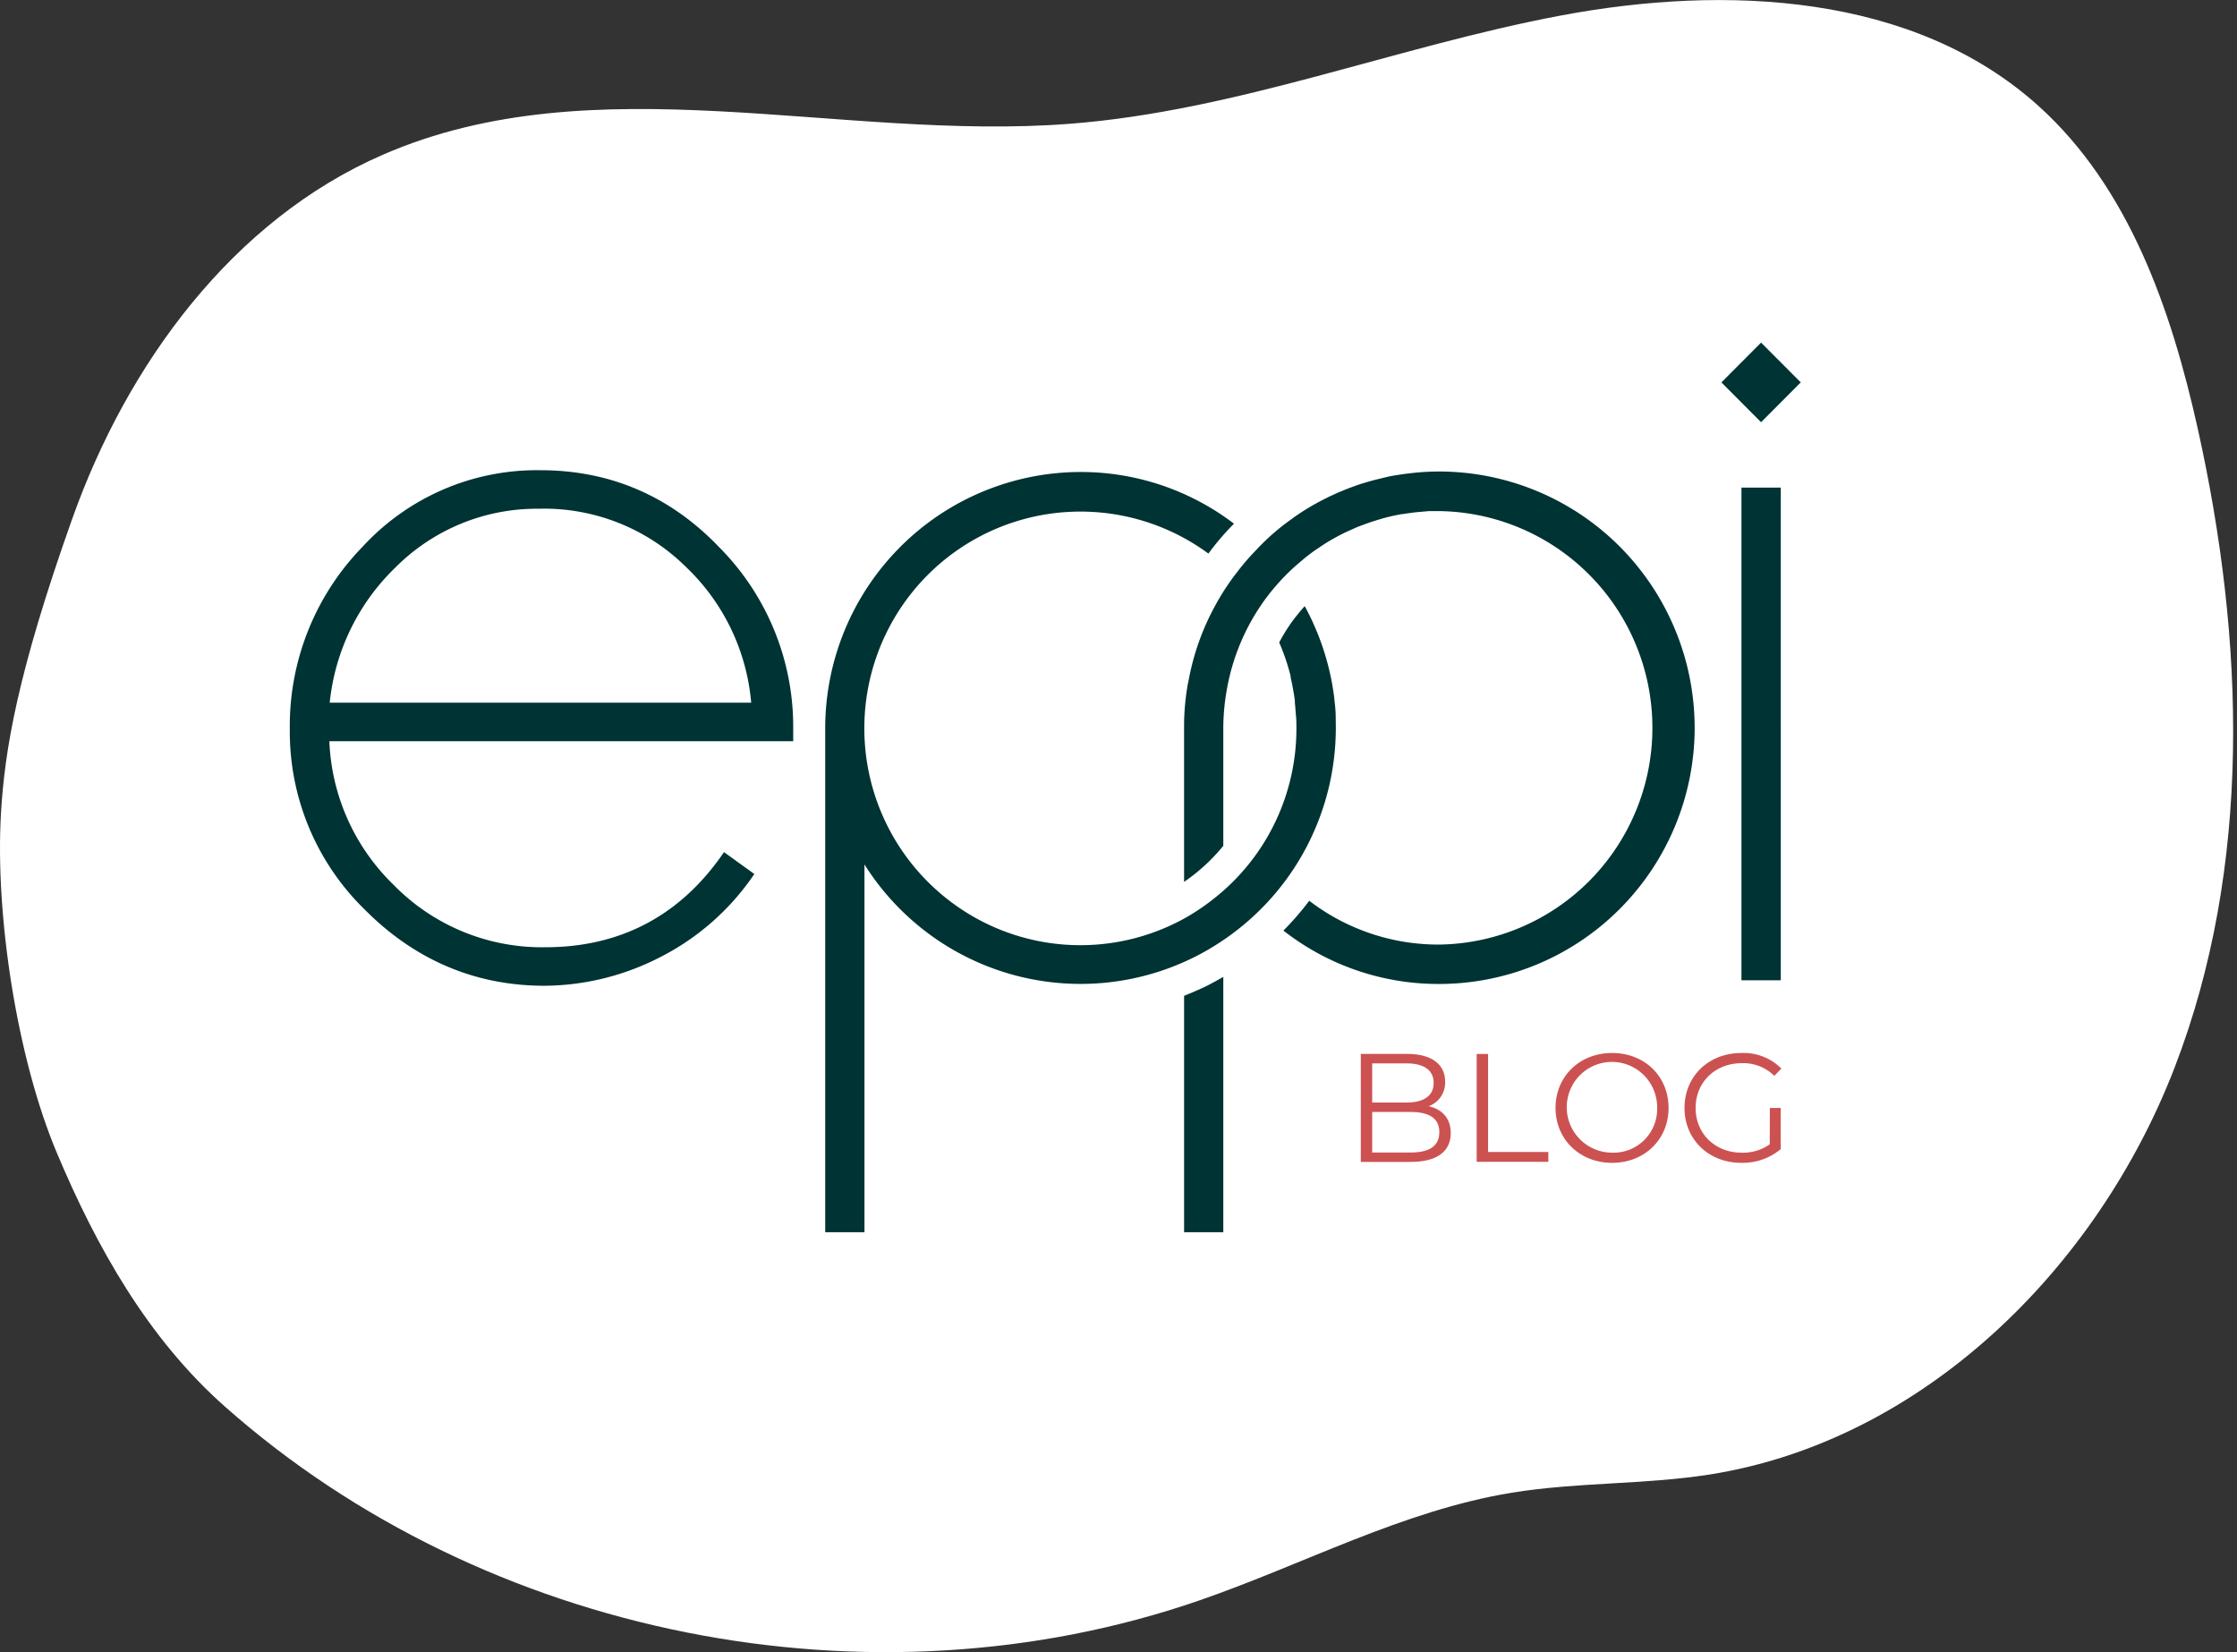 <svg width="130" height="96" viewBox="0 0 130 96" fill="none" xmlns="http://www.w3.org/2000/svg"><rect x="0" y="0" width="130" height="96" fill="#333333" stroke="none"/><g clip-path="url(#clip0)"><path d="M.057 47.252c.213-3.64.943-8.11 4.14-17.106 3.195-8.996 9.322-17.358 18.052-21.155 12.323-5.367 26.526-.765 39.92-1.798C71.902 6.442 81.127 2.702 90.715.9c9.587-1.801 20.477-1.286 27.74 5.248 5.269 4.74 7.727 11.846 9.268 18.776 2.728 12.262 3.171 25.4-1.352 37.116-4.523 11.717-14.668 21.698-27.037 23.642-3.799.591-7.687.437-11.483 1.055-6.326 1.034-12.09 4.163-18.15 6.257-19.066 6.593-41.518 2.126-56.634-11.266C8.6 77.772 5.618 72.49 3.304 66.99.989 61.49-.292 53.194.057 47.25z" fill="#fff"/><path d="M71.091 56.764v14.838h-2.279v-13.74c.422-.165.84-.35 1.252-.542.343-.174.687-.364 1.027-.556zm27.392-14.47a14.922 14.922 0 01-4.35 10.518 14.828 14.828 0 01-10.486 4.363 14.609 14.609 0 01-9.063-3.102 16.708 16.708 0 001.501-1.733 12.331 12.331 0 007.57 2.546 12.537 12.537 0 008.76-3.753 12.616 12.616 0 003.612-8.84c0-3.31-1.298-6.485-3.613-8.841a12.536 12.536 0 00-8.759-3.754h-.427c-.143 0-.286 0-.424.025-.067 0-.134.006-.2.016a7.3 7.3 0 00-.676.073c-.134.015-.26.034-.382.057h-.064l-.384.073c-.133.028-.27.06-.39.09a1.694 1.694 0 00-.189.049c-.105.027-.168.04-.222.06-.167.046-.31.092-.448.135-.225.07-.439.15-.655.23a5.321 5.321 0 00-.54.218l-.322.143a11.447 11.447 0 00-1.447.797l-.18.12-.063.043-.105.07a9.983 9.983 0 00-.99.766c-.364.303-.709.628-1.033.973-.367.39-.71.802-1.025 1.234a12.613 12.613 0 00-2.206 5.27 12.73 12.73 0 00-.192 2.17v6.837a10.806 10.806 0 01-2.28 2.096v-8.922l.001-.35c.014-.74.085-1.478.214-2.208l.056-.271c.279-1.493.79-2.933 1.517-4.266.377-.7.813-1.368 1.303-1.994.335-.44.696-.86 1.082-1.255a13.055 13.055 0 012.106-1.837c.05-.043.104-.083.16-.119a13.7 13.7 0 011.678-1.003c.147-.076.29-.147.444-.22l.084-.035c.116-.057.238-.112.365-.166l.46-.19.459-.17a8.63 8.63 0 01.568-.185 12.797 12.797 0 01.792-.216c.187-.047.365-.088.54-.131.177-.043.328-.065.49-.092l.503-.076.457-.054a14.191 14.191 0 011.552-.085 14.831 14.831 0 0110.493 4.368 14.925 14.925 0 014.347 10.528z" fill="#033"/><path d="M77.629 42.294c0 2.465-.61 4.89-1.776 7.06a14.849 14.849 0 01-4.905 5.367 14.32 14.32 0 01-1.671.958 14.811 14.811 0 01-10.557.921 14.858 14.858 0 01-8.483-6.37v21.372h-2.281V42.31a14.924 14.924 0 014.35-10.519 14.83 14.83 0 0110.485-4.365 14.68 14.68 0 018.922 3.005c-.057.051-.11.108-.162.163-.434.449-.84.924-1.214 1.423-.038.05-.076.098-.111.15a12.546 12.546 0 00-14.72-.109 12.591 12.591 0 00-4.582 6.131 12.633 12.633 0 00-.192 7.66 12.598 12.598 0 004.27 6.355 12.51 12.51 0 0013.965 1.085 12.79 12.79 0 001.591-1.085 12.53 12.53 0 003.527-4.388 12.572 12.572 0 001.254-5.495c0-.255 0-.502-.027-.757s-.033-.485-.063-.718v-.128a8.905 8.905 0 00-.083-.542l-.017-.1a9.225 9.225 0 00-.143-.695v-.079a12.197 12.197 0 00-.668-1.971l.025-.047c.22-.41.467-.806.738-1.185.238-.314.47-.604.722-.878a15.075 15.075 0 011.39 3.572l.097.415c.075.339.135.688.186 1.03.022.155.046.328.057.496.037.27.06.542.068.814 0 .203.008.475.008.746zm25.858-13.96h-2.285v28.627h2.285V28.334zm-72.075-1.011a13.75 13.75 0 00-5.651 1.12 13.79 13.79 0 00-4.702 3.339 14.89 14.89 0 00-3.157 4.868 14.927 14.927 0 00-1.06 5.71 14.445 14.445 0 001.105 5.702c.75 1.806 1.86 3.44 3.26 4.801 2.915 2.93 6.428 4.416 10.437 4.416a14.868 14.868 0 006.76-1.682 14.573 14.573 0 005.245-4.54l.189-.271-1.763-1.272-.19.271c-2.484 3.488-5.912 5.256-10.195 5.256a12.046 12.046 0 01-8.825-3.634 12.29 12.29 0 01-3.725-8.337h26.956v-.733a14.79 14.79 0 00-4.305-10.544c-2.839-2.968-6.332-4.47-10.38-4.47zm0 2.235a11.721 11.721 0 018.457 3.39 12.34 12.34 0 013.785 7.884H19.161a12.7 12.7 0 013.826-7.865 11.594 11.594 0 018.425-3.404v-.005zm70.93-9.651l-2.305 2.313 2.305 2.313 2.306-2.313-2.306-2.313z" fill="#033"/><path d="M84.307 65.838c0 1.066-.787 1.677-2.35 1.677h-2.876V61.24h2.703c1.393 0 2.198.592 2.198 1.614a1.46 1.46 0 01-.957 1.424c.79.179 1.282.708 1.282 1.56zm-4.564-4.049v2.276h1.99c1 0 1.582-.386 1.582-1.14 0-.753-.582-1.136-1.582-1.136h-1.99zm3.901 3.995c0-.814-.597-1.172-1.695-1.172h-2.206v2.357h2.206c1.098 0 1.695-.36 1.695-1.185zm2.171-4.543h.663v5.696h3.501v.572h-4.164v-6.268zm4.583 3.138c0-1.828 1.393-3.193 3.288-3.193 1.895 0 3.28 1.357 3.28 3.193s-1.403 3.19-3.28 3.19c-1.876 0-3.288-1.362-3.288-3.19zm5.905 0a2.643 2.643 0 00-1.598-2.464 2.621 2.621 0 00-2.878.552 2.639 2.639 0 001.86 4.51 2.526 2.526 0 001.866-.734 2.541 2.541 0 00.75-1.864zm6.549 0h.632v2.392a3.437 3.437 0 01-2.295.797c-1.893 0-3.296-1.356-3.296-3.19 0-1.833 1.392-3.191 3.307-3.191a3.08 3.08 0 012.322.906l-.411.42a2.564 2.564 0 00-1.892-.735c-1.544 0-2.68 1.104-2.68 2.6 0 1.498 1.136 2.6 2.672 2.6a2.702 2.702 0 001.635-.486l.006-2.113z" fill="#CC5252"/></g><defs><clipPath id="clip0"><path fill="#fff" d="M0 0h129.778v96H0z"/></clipPath></defs></svg>